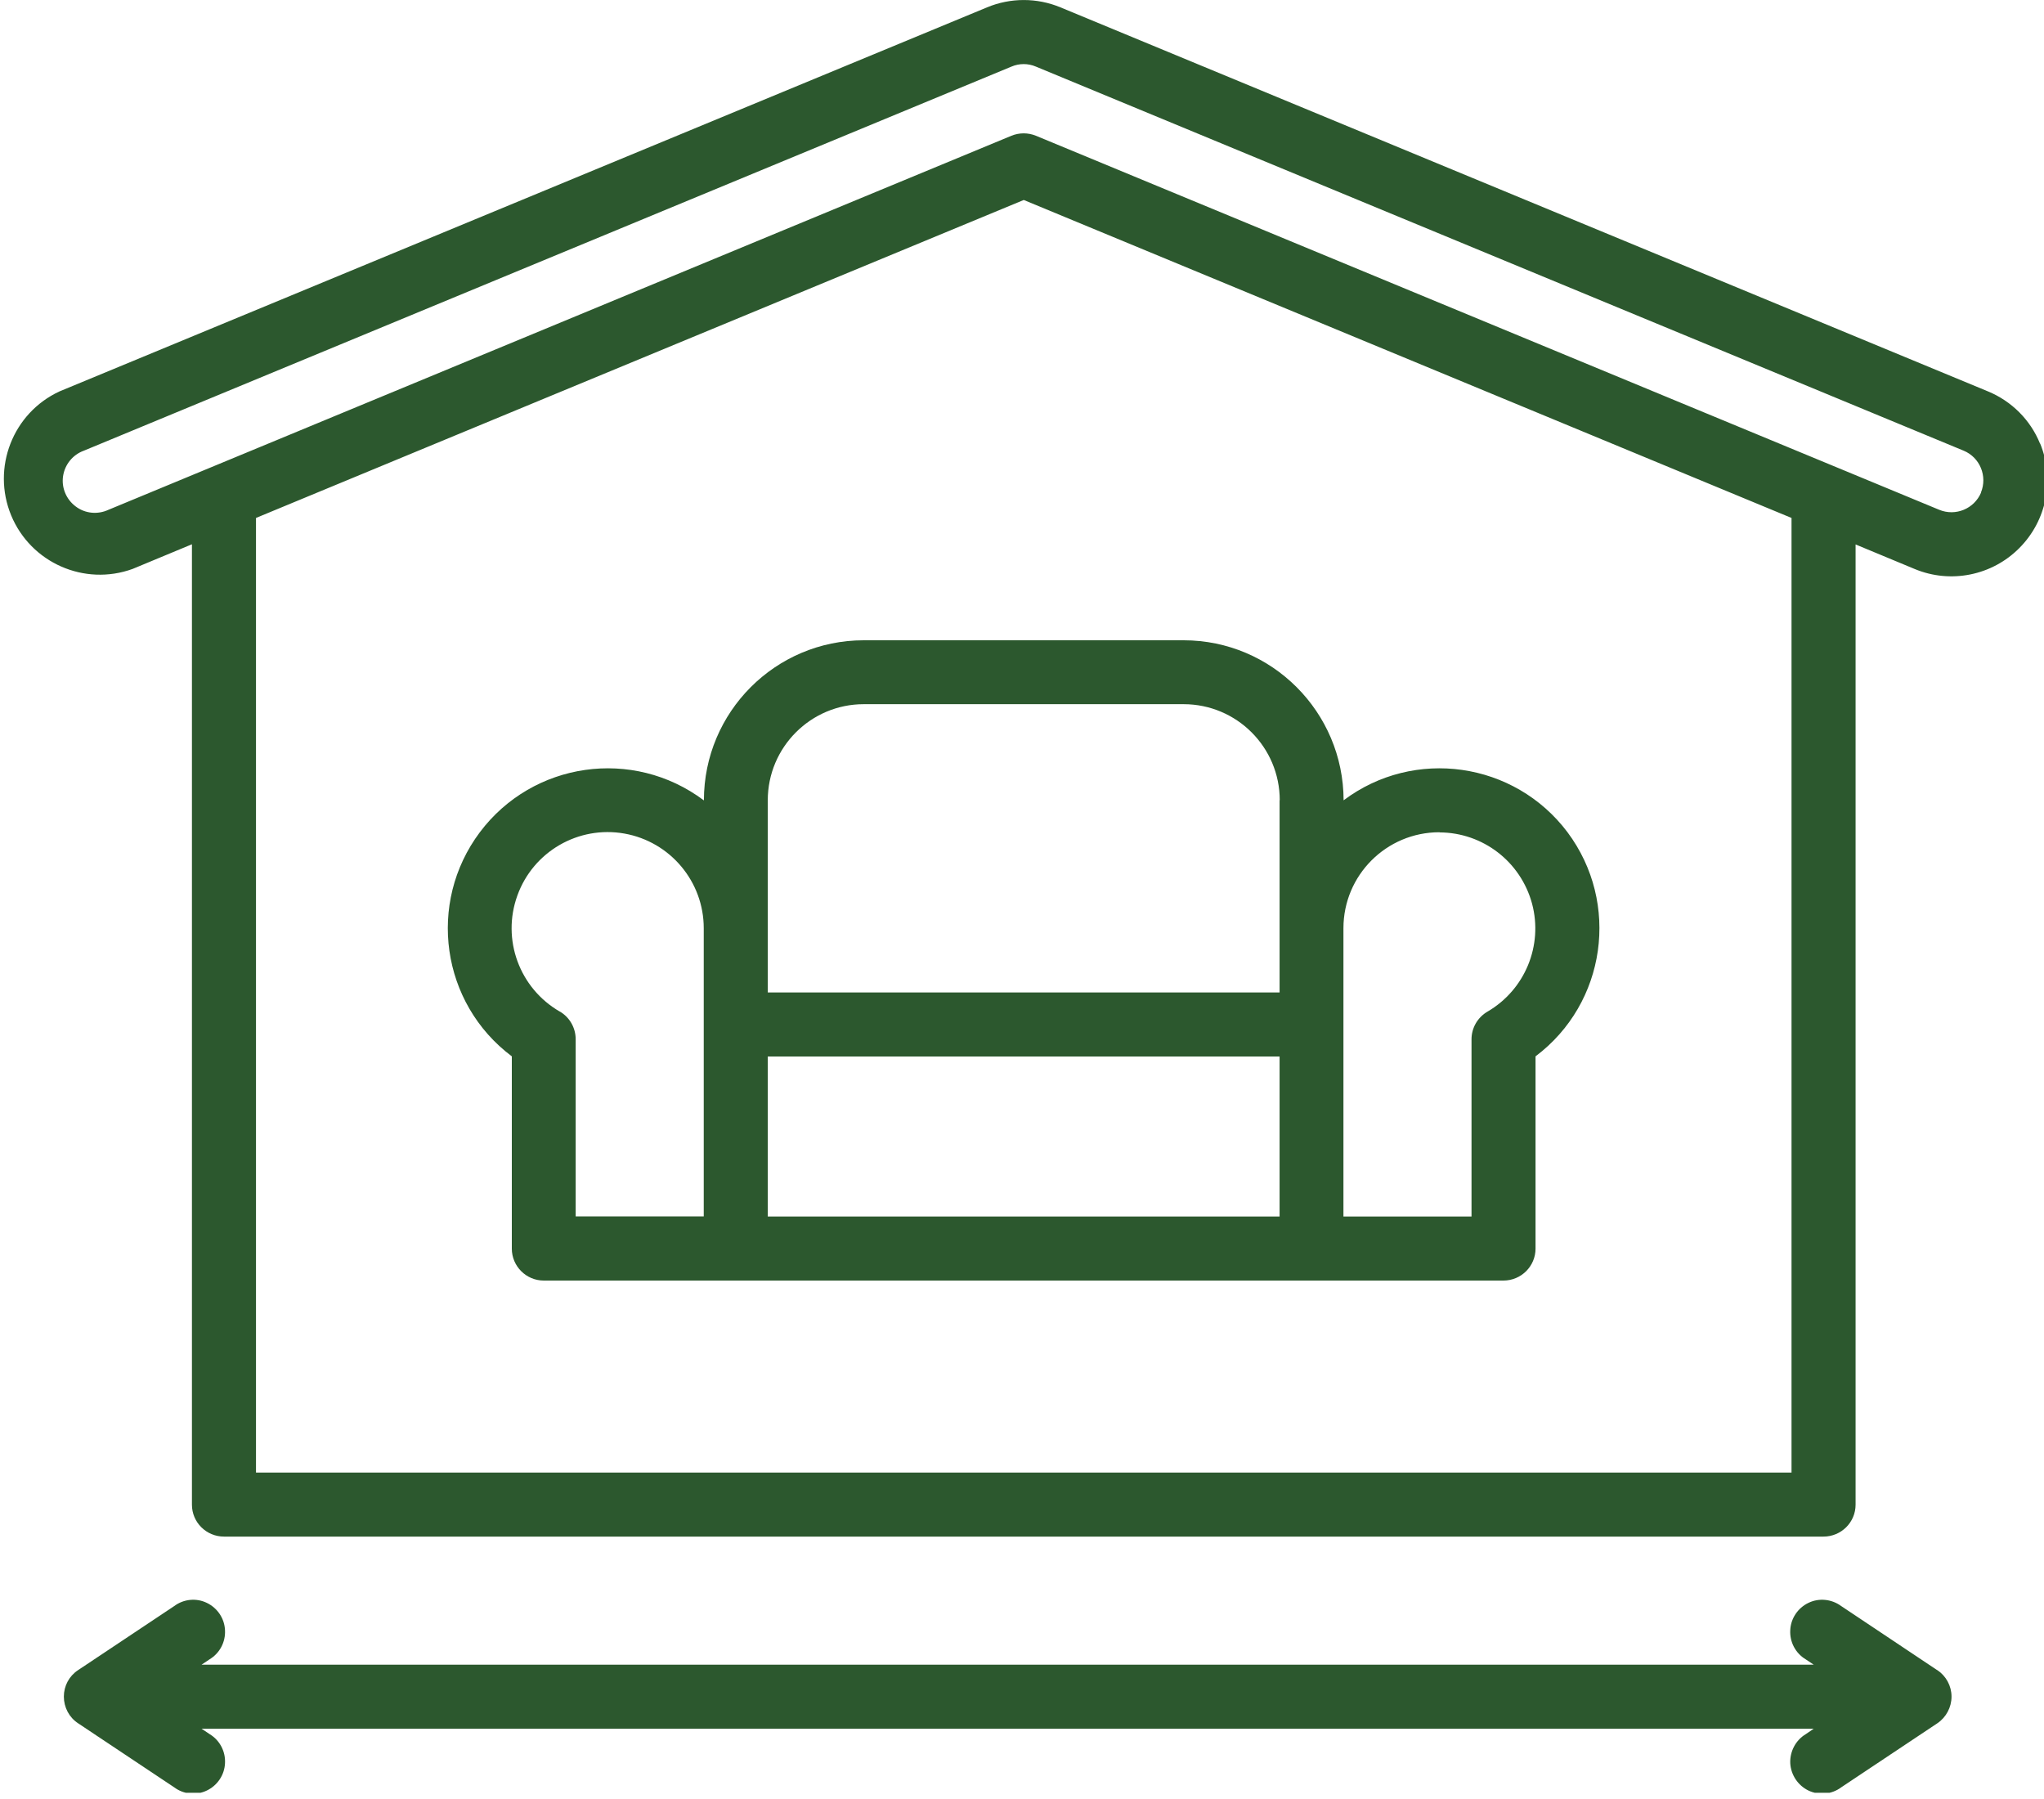 <svg xmlns="http://www.w3.org/2000/svg" xmlns:xlink="http://www.w3.org/1999/xlink" width="50px" height="44px" viewBox="0 0 50 44"><defs><clipPath id="clip1"><path d="M 1 39 L 48 39 L 48 43.848 L 1 43.848 Z M 1 39 "></path></clipPath></defs><g id="surface1"><path style=" stroke:none;fill-rule:nonzero;fill:rgb(17.255%,34.51%,18.039%);fill-opacity:1;" d="M 49.902 10.848 C 49.668 10.27 49.207 9.812 48.633 9.574 L 25.941 0.18 C 25.367 -0.059 24.719 -0.059 24.145 0.18 L 1.453 9.574 C 0.312 10.105 -0.207 11.441 0.273 12.605 C 0.754 13.766 2.066 14.344 3.246 13.914 L 4.695 13.312 L 4.695 36.801 C 4.695 37.234 5.047 37.582 5.48 37.582 L 44.605 37.582 C 45.039 37.582 45.391 37.234 45.391 36.801 L 45.391 13.316 L 46.84 13.918 C 47.715 14.281 48.727 14.078 49.395 13.406 C 50.066 12.734 50.266 11.727 49.906 10.848 M 43.824 36.016 L 6.262 36.016 L 6.262 12.668 L 25.043 4.891 L 43.824 12.668 Z M 48.461 12.047 C 48.293 12.445 47.836 12.633 47.438 12.469 L 25.34 3.32 C 25.148 3.242 24.934 3.242 24.742 3.32 L 2.652 12.469 C 2.391 12.59 2.082 12.562 1.852 12.387 C 1.621 12.215 1.5 11.93 1.543 11.645 C 1.586 11.359 1.781 11.121 2.051 11.023 L 24.742 1.629 C 24.934 1.547 25.148 1.547 25.34 1.629 L 48.035 11.023 C 48.434 11.188 48.621 11.648 48.457 12.047 "></path><g clip-path="url(#clip1)" clip-rule="nonzero"><path style=" stroke:none;fill-rule:nonzero;fill:rgb(17.255%,34.51%,18.039%);fill-opacity:1;" d="M 47.387 40.848 L 45.039 39.281 C 44.805 39.109 44.496 39.078 44.238 39.203 C 43.977 39.328 43.805 39.586 43.793 39.871 C 43.777 40.16 43.922 40.434 44.168 40.582 L 44.367 40.715 L 4.93 40.715 L 5.129 40.582 C 5.375 40.434 5.52 40.16 5.504 39.871 C 5.492 39.586 5.32 39.328 5.059 39.203 C 4.801 39.078 4.492 39.109 4.262 39.281 L 1.91 40.848 C 1.691 40.992 1.562 41.234 1.562 41.496 C 1.562 41.758 1.691 42.004 1.91 42.148 L 4.262 43.715 C 4.492 43.887 4.801 43.918 5.059 43.793 C 5.32 43.668 5.492 43.41 5.504 43.125 C 5.52 42.836 5.375 42.562 5.129 42.414 L 4.93 42.281 L 44.367 42.281 L 44.172 42.414 C 43.926 42.562 43.781 42.836 43.793 43.125 C 43.809 43.41 43.98 43.668 44.238 43.793 C 44.5 43.918 44.809 43.887 45.039 43.715 L 47.391 42.148 C 47.605 42.004 47.738 41.758 47.738 41.496 C 47.738 41.234 47.605 40.992 47.391 40.848 "></path></g><path style=" stroke:none;fill-rule:nonzero;fill:rgb(17.255%,34.51%,18.039%);fill-opacity:1;" d="M 17.215 19.574 C 15.484 18.277 13.035 18.629 11.738 20.355 C 10.441 22.086 10.789 24.539 12.52 25.836 L 12.52 30.539 C 12.52 30.969 12.871 31.32 13.301 31.32 L 36.777 31.32 C 37.211 31.32 37.562 30.969 37.562 30.539 L 37.562 25.836 C 39.289 24.539 39.637 22.086 38.344 20.355 C 37.047 18.629 34.594 18.277 32.867 19.574 C 32.863 17.414 31.113 15.66 28.953 15.66 L 21.129 15.66 C 18.969 15.66 17.219 17.414 17.219 19.574 M 13.695 24.742 C 12.707 24.172 12.266 22.977 12.656 21.902 C 13.043 20.828 14.148 20.188 15.273 20.387 C 16.395 20.586 17.215 21.562 17.215 22.703 L 17.215 29.75 L 14.082 29.75 L 14.082 25.418 C 14.082 25.137 13.934 24.879 13.691 24.738 M 18.781 25.84 L 31.301 25.84 L 31.301 29.754 L 18.781 29.754 Z M 35.215 20.359 C 36.273 20.363 37.199 21.074 37.477 22.102 C 37.75 23.125 37.305 24.207 36.387 24.742 C 36.145 24.883 35.996 25.141 35.996 25.418 L 35.996 29.754 L 32.863 29.754 L 32.863 22.703 C 32.863 21.406 33.914 20.355 35.211 20.355 M 31.301 19.57 L 31.301 24.273 L 18.781 24.273 L 18.781 19.574 C 18.781 18.277 19.832 17.223 21.129 17.223 L 28.953 17.223 C 30.254 17.223 31.305 18.277 31.305 19.574 "></path></g></svg>